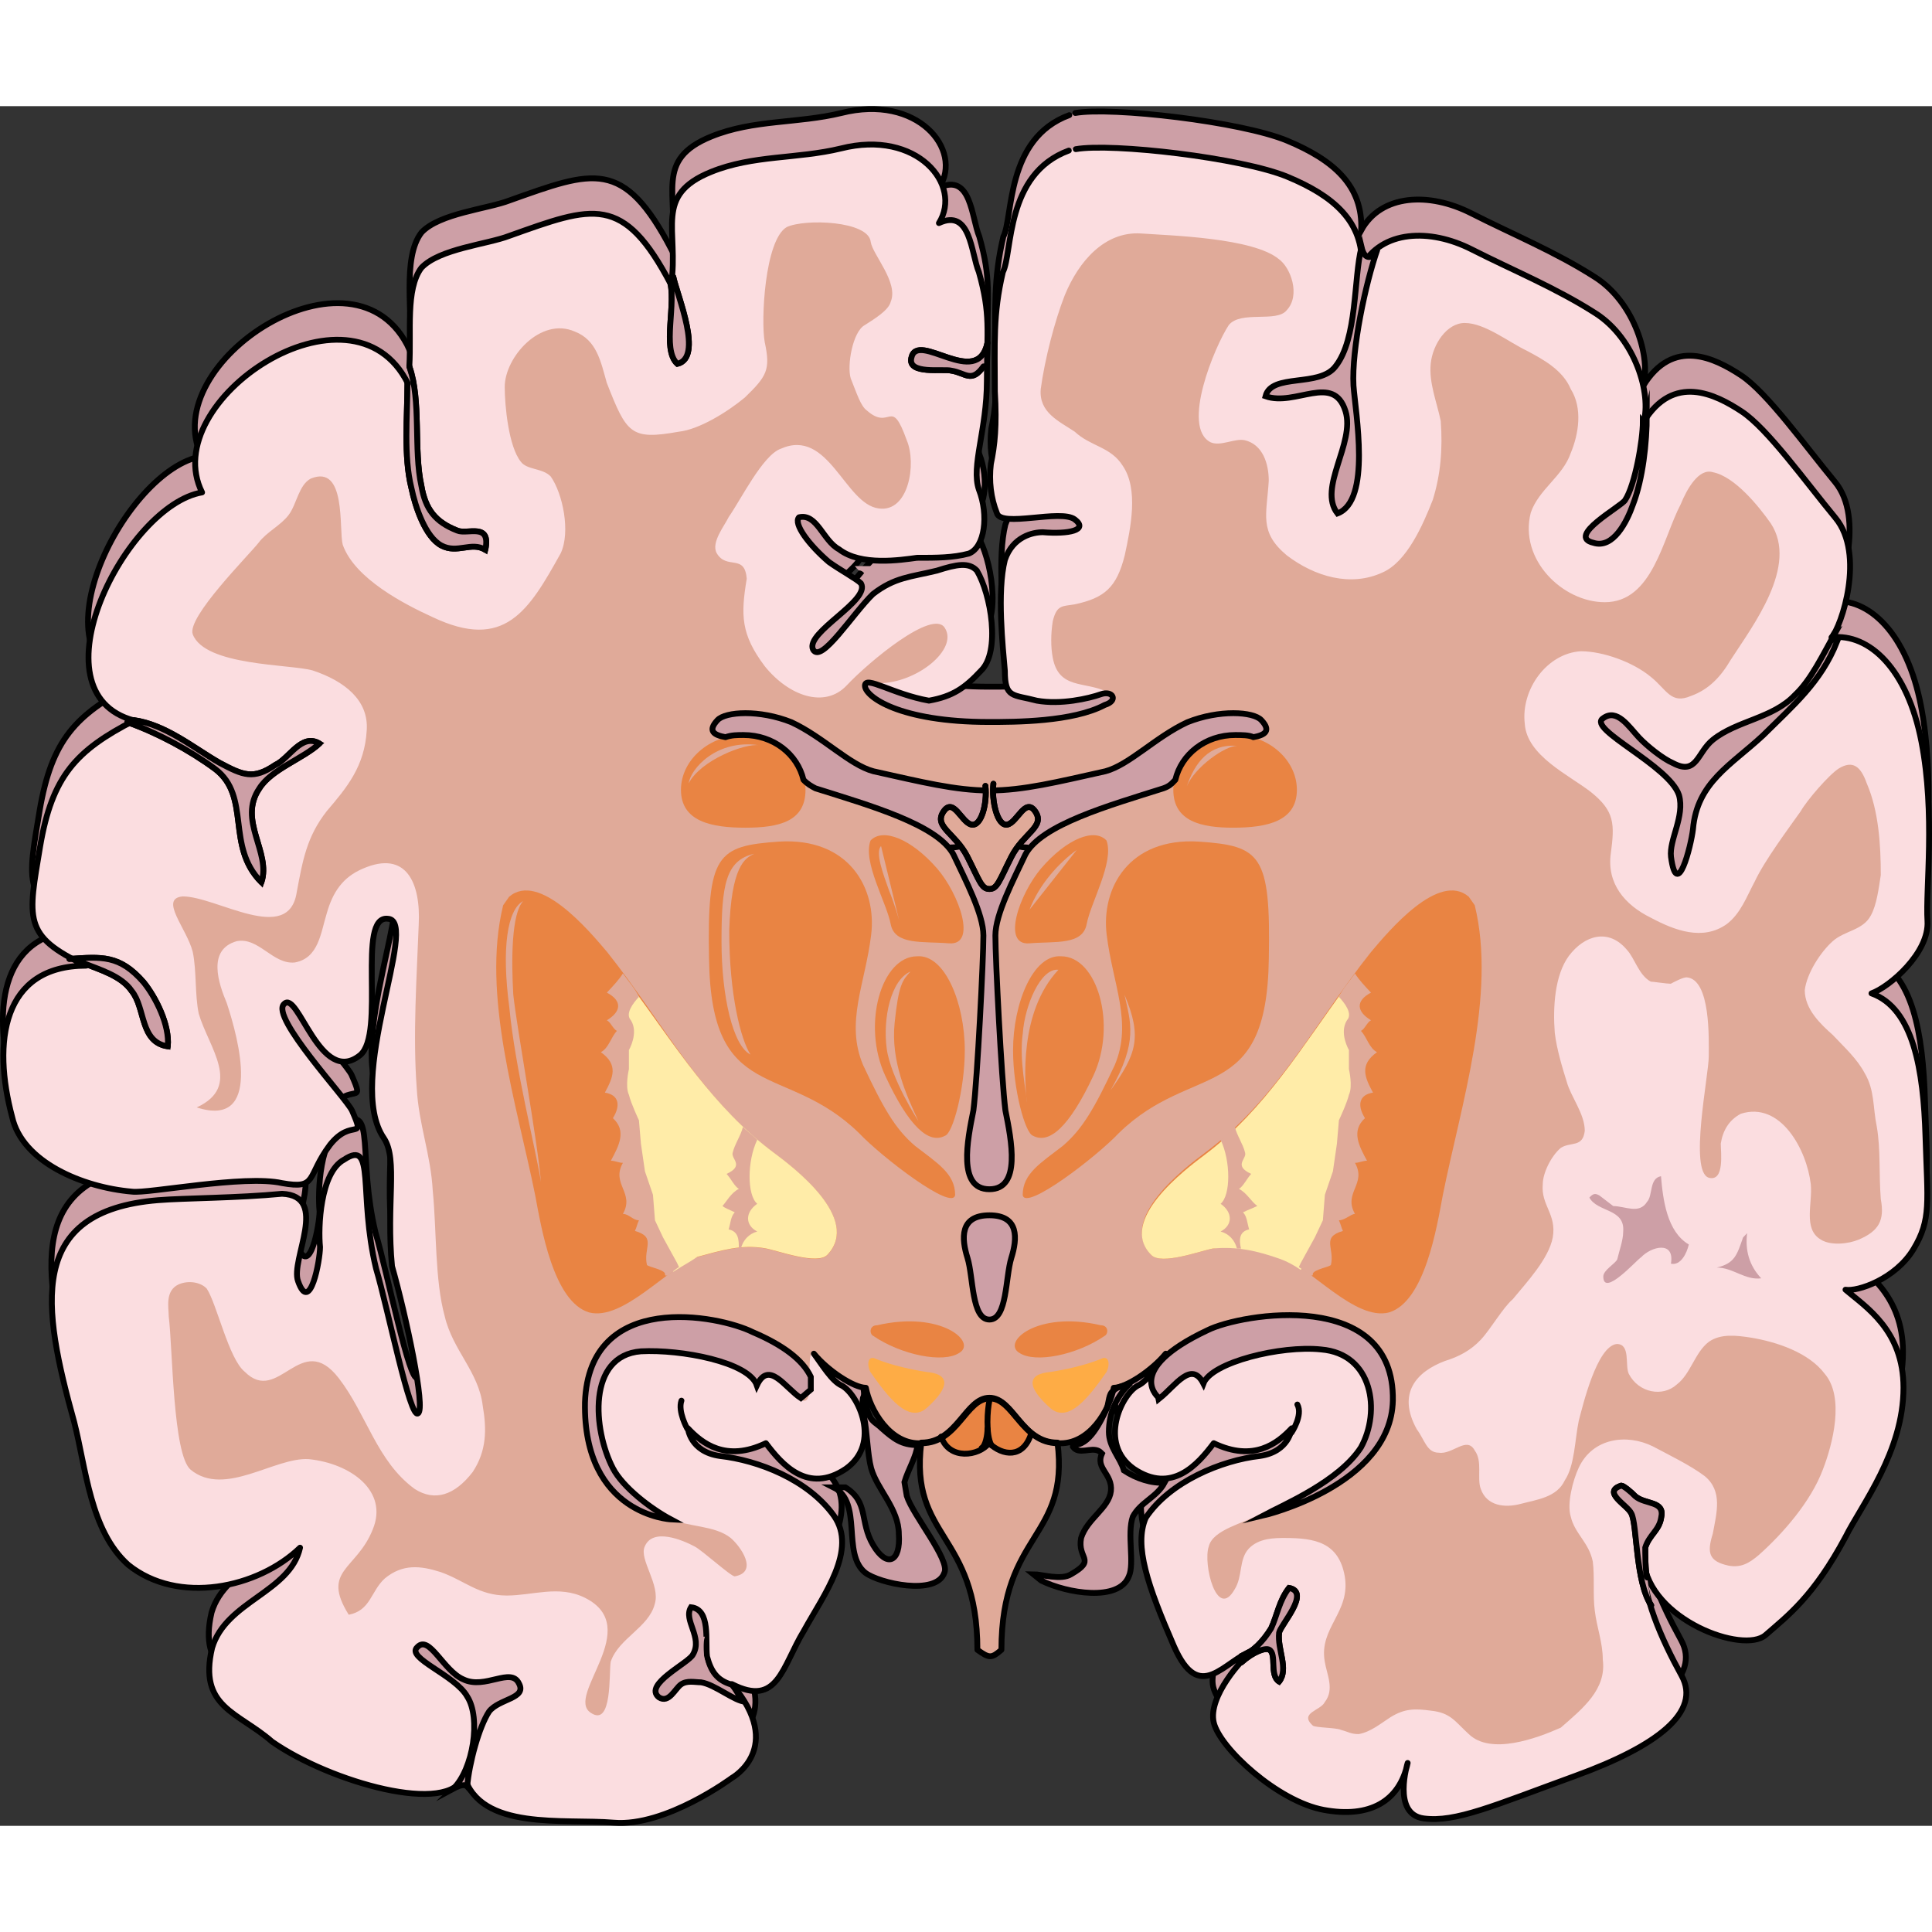 <?xml version="1.0" encoding="utf-8"?>
<!-- Created by: Science Figures, www.sciencefigures.org, Generator: Science Figures Editor -->
<!DOCTYPE svg PUBLIC "-//W3C//DTD SVG 1.1//EN" "http://www.w3.org/Graphics/SVG/1.1/DTD/svg11.dtd">
<svg version="1.1" id="Layer_1" xmlns="http://www.w3.org/2000/svg" xmlns:xlink="http://www.w3.org/1999/xlink" 
	 width="800px" height="800px" viewBox="0 0 331.438 295.017" enable-background="new 0 0 331.438 295.017"
	 xml:space="preserve">
<rect x="0" y="0" width="331.438" height="295.017" fill="#333333" stroke="none"/>
<g>
	<path fill-rule="evenodd" clip-rule="evenodd" fill="#CD9FA6" stroke="#000000" stroke-linecap="round" stroke-miterlimit="10" d="
		M184.47,1.173c6.172-1.098,28.467,1.464,36.355,4.756c7.887,3.293,13.033,7.684,12.691,15.367c3.428-6.22,11.66-6.586,18.863-2.926
		c7.201,3.658,14.404,6.585,21.264,10.977c6.861,4.391,9.604,13.902,8.232,18.659c5.143-8.415,12.346-4.757,16.807-1.829
		c4.459,2.928,10.973,12.073,16.119,18.293c5.145,6.22,1.029,18.659-0.688,20.49c6.518-0.732,13.035,5.487,15.434,17.928
		c2.402,12.439,0.688,25.245,1.029,30.733c0.344,5.488-6.518,11.343-9.604,12.439c7.203,2.563,8.92,13.172,9.262,24.515
		c0.342,11.342,1.029,14.27-2.059,19.391c-3.086,5.123-9.602,7.318-11.662,6.952c3.432,2.927,9.947,6.953,9.947,16.831
		c0,10.977-7.203,20.123-9.947,25.612c-5.486,10.244-9.945,13.536-13.719,16.829c-3.771,3.294-19.893-2.561-20.92-12.805
		c-0.346,5.853,3.086,13.536,6.516,19.756c3.432,6.222-4.117,12.074-18.176,17.197c-14.063,5.122-20.58,8.049-26.068,7.317
		s-2.744-9.513-2.744-9.513c-1.373,6.587-6.516,9.513-14.404,8.049c-7.887-1.462-17.834-10.609-18.863-15
		c-1.029-4.392,4.801-10.977,6.859-12.439c-5.145,1.828-9.262,9.512-13.719-0.732c-4.459-10.246-6.861-17.197-4.801-21.953
		c4.113-6.221,13.031-9.878,19.547-10.611c5.146-0.73,5.488-4.756,5.488-4.756c-2.398,2.563-6.516,5.854-13.375,2.563
		c-2.744,3.657-7.203,8.78-13.721,4.389c-6.172-4.389-2.057-12.805,0.688-14.268c1.715-0.732,3.43-3.66,4.801-5.488
		c-2.402,2.927-6.859,5.854-8.916,5.854c-0.688,3.658-4.117,9.879-9.605,9.514c-6.172,0-7.543-7.684-11.66-7.684l0,0
		c-4.117,0-5.488,7.684-11.661,7.684c-5.488,0.365-8.918-5.855-9.604-9.514c-2.058,0-6.517-2.927-8.916-5.854
		c1.37,1.828,3.086,4.756,4.8,5.488c2.744,1.463,6.86,9.879,0.687,14.268c-6.517,4.392-10.975-0.731-13.719-4.389
		c-6.86,3.292-10.977,0-13.377-2.563c0,0,0.344,4.025,5.488,4.756c6.517,0.733,15.091,4.025,19.549,10.246
		c4.116,5.854-1.714,13.536-5.144,19.758c-3.772,6.22-4.459,13.172-12.347,9.146c9.26,10.978,0,16.099,0,16.099
		s-11.318,8.416-20.236,7.684c-8.575-0.731-22.979,1.464-25.724-8.049c-2.4,6.952-22.979,1.098-32.925-5.854
		c-5.832-5.121-12.69-5.853-10.29-16.099c2.401-8.049,13.376-9.513,15.09-17.195c-7.202,6.951-20.921,9.879-29.495,2.927
		c-6.517-5.854-7.202-16.466-9.26-24.515c-5.488-19.758-8.232-36.222,14.404-38.052c4.458-0.365,13.719-0.365,21.265-1.097
		c8.232,0.365,1.372,11.342,2.744,15.002c2.058,5.853,3.772-3.66,3.772-5.855c-0.343-3.292,0-12.806,4.116-15.002
		c5.487-3.657,2.399,5.855,5.487,18.661c2.059,6.952,5.831,25.977,7.203,24.88c1.371-0.732-2.059-16.831-4.459-25.246
		c-1.029-10.611,1.028-18.295-1.372-21.952c-6.859-9.879,6.173-37.32,0.687-37.686c-5.488-0.731-0.344,19.757-4.803,23.416
		c-6.859,5.487-10.632-11.343-13.032-8.781c-2.401,2.194,10.631,16.099,11.661,18.295c2.399,5.487,0,1.097-3.772,5.853
		c-4.116,5.488-2.059,7.684-8.232,6.587c-6.517-1.464-22.979,1.829-25.723,1.464c-8.575-0.732-18.864-5.123-20.579-12.807
		c-3.43-12.807-1.716-25.978,12.69-25.978c-10.976-5.123-9.946-8.049-7.889-20.49c2.059-12.073,6.173-16.464,16.119-21.585
		c-17.835-4.758-1.372-36.955,11.662-39.149C26.7,43.98,60.998,21.662,70.259,41.787c0.686-5.855-1.372-15.734,2.058-20.125
		c3.086-3.291,11.318-4.024,15.091-5.488c14.404-5.121,19.55-7.316,27.781,8.416c1.372-9.513-3.087-15.367,6.859-19.392
		c7.202-2.927,14.749-2.194,22.293-4.024c13.034-3.293,20.923,6.22,16.807,12.807c5.489-2.561,5.489,5.121,6.86,8.415
		c2.056,7.317,1.373,9.879,1.373,18.659c0,8.416-2.744,14.635-1.373,18.66c1.714,4.391,1.027,9.879-1.717,10.976
		c-2.743,0.733-5.487,0.733-8.916,0.733c-2.744,0.365-9.604,1.462-13.376-1.464c-2.744-1.464-3.773-6.222-6.86-5.489
		c-1.028,1.099,1.715,4.756,5.145,7.684c2.058,1.463,4.802,2.927,5.488,3.659c1.716,2.927-9.603,8.415-8.23,11.343
		c1.37,2.561,6.858-6.221,10.288-9.514c3.772-2.928,6.517-2.928,10.975-4.025c3.431-1.097,5.487-1.463,6.859,0
		c2.401,4.025,4.116,13.904,0.688,17.197c-2.746,2.928-4.803,4.391-8.917,5.122c-6.175-1.097-10.977-4.392-10.977-2.561
		c0,1.829,5.83,6.22,21.265,6.22c4.459,0,14.404,0,19.893-2.928c2.4-0.731,1.373-2.561-0.688-1.828
		c-2.057,0.731-6.859,1.828-10.973,1.097l0,0c-4.115-1.097-5.488-0.365-5.488-5.122c-0.346-4.025-1.371-13.537,0-19.025
		c1.373-4.025,4.801-4.756,6.516-4.756c4.457,0.365,7.889-0.367,5.488-2.196c-2.402-1.829-12.691,1.463-13.375-1.099
		c-1.031-2.561-1.373-5.487-1.031-8.415c0.686-3.292,1.031-6.585,0.686-12.439c0-8.415-0.342-13.171,1.371-20.488
		c1.719-3.294,0.346-16.831,11.318-20.855"/>
	<path fill-rule="evenodd" clip-rule="evenodd" fill="#FBDDE0" d="M184.47,7.173c6.172-1.098,28.467,1.464,36.355,4.756
		c7.887,3.293,13.033,7.684,12.691,15.367c3.428-6.22,11.66-6.586,18.863-2.926c7.201,3.658,14.404,6.585,21.264,10.977
		c6.861,4.391,9.604,13.902,8.232,18.659c5.143-8.415,12.346-4.757,16.807-1.829c4.459,2.928,10.973,12.073,16.119,18.293
		c5.145,6.22,1.029,18.659-0.688,20.49c6.518-0.732,13.035,5.487,15.434,17.928c2.402,12.439,0.688,25.245,1.029,30.733
		c0.344,5.488-6.518,11.343-9.604,12.439c7.203,2.563,8.92,13.172,9.262,24.515c0.342,11.342,1.029,14.27-2.059,19.391
		c-3.086,5.123-9.602,7.318-11.662,6.952c3.432,2.927,9.947,6.953,9.947,16.831c0,10.977-7.203,20.123-9.947,25.612
		c-5.486,10.244-9.945,13.536-13.719,16.829c-3.771,3.294-19.893-2.561-20.92-12.805c-0.346,5.853,3.086,13.536,6.516,19.756
		c3.432,6.222-4.117,12.074-18.176,17.197c-14.063,5.122-20.58,8.049-26.068,7.317s-2.744-9.513-2.744-9.513
		c-1.373,6.587-6.516,9.513-14.404,8.049c-7.887-1.462-17.834-10.609-18.863-15c-1.029-4.392,4.801-10.977,6.859-12.439
		c-5.145,1.828-9.262,9.512-13.719-0.732c-4.459-10.246-6.861-17.197-4.801-21.953c4.113-6.221,13.031-9.878,19.547-10.611
		c5.146-0.73,5.488-4.756,5.488-4.756c-2.398,2.563-6.516,5.854-13.375,2.563c-2.744,3.657-7.203,8.78-13.721,4.389
		c-6.172-4.389-2.057-12.805,0.688-14.268c1.715-0.732,3.43-3.66,4.801-5.488c-2.402,2.927-6.859,5.854-8.916,5.854
		c-0.688,3.658-4.117,9.879-9.605,9.514c-6.172,0-7.543-7.684-11.66-7.684l0,0c-4.117,0-5.488,7.684-11.661,7.684
		c-5.488,0.365-8.918-5.855-9.604-9.514c-2.058,0-6.517-2.927-8.916-5.854c1.37,1.828,3.086,4.756,4.8,5.488
		c2.744,1.463,6.86,9.879,0.687,14.268c-6.517,4.392-10.975-0.731-13.719-4.389c-6.86,3.292-10.977,0-13.377-2.563
		c0,0,0.344,4.025,5.488,4.756c6.517,0.733,15.091,4.025,19.549,10.246c4.116,5.854-1.714,13.536-5.144,19.758
		c-3.772,6.22-4.459,13.172-12.347,9.146c9.26,10.978,0,16.099,0,16.099s-11.318,8.416-20.236,7.684
		c-8.575-0.731-22.979,1.464-25.724-8.049c-2.4,6.952-22.979,1.098-32.925-5.854c-5.832-5.121-12.69-5.853-10.29-16.099
		c2.401-8.049,13.376-9.513,15.09-17.195c-7.202,6.951-20.921,9.879-29.495,2.927c-6.517-5.854-7.202-16.466-9.26-24.515
		c-5.488-19.758-8.232-36.222,14.404-38.052c4.458-0.365,13.719-0.365,21.265-1.097c8.232,0.365,1.372,11.342,2.744,15.002
		c2.058,5.853,3.772-3.66,3.772-5.855c-0.343-3.292,0-12.806,4.116-15.002c5.487-3.657,2.399,5.855,5.487,18.661
		c2.059,6.952,5.831,25.977,7.203,24.88c1.371-0.732-2.059-16.831-4.459-25.246c-1.029-10.611,1.028-18.295-1.372-21.952
		c-6.859-9.879,6.173-37.32,0.687-37.686c-5.488-0.731-0.344,19.757-4.803,23.416c-6.859,5.487-10.632-11.343-13.032-8.781
		c-2.401,2.194,10.631,16.099,11.661,18.295c2.399,5.487,0,1.097-3.772,5.853c-4.116,5.488-2.059,7.684-8.232,6.587
		c-6.517-1.464-22.979,1.829-25.723,1.464c-8.575-0.732-18.864-5.123-20.579-12.807c-3.43-12.807-1.716-25.978,12.69-25.978
		c-10.976-5.123-9.946-8.049-7.889-20.49c2.059-12.073,6.173-16.464,16.119-21.585c-17.835-4.758-1.372-36.955,11.662-39.149
		C26.7,49.98,60.998,27.662,70.259,47.787c0.686-5.855-1.372-15.734,2.058-20.125c3.086-3.291,11.318-4.024,15.091-5.488
		c14.404-5.121,19.55-7.316,27.781,8.416c1.372-9.513-3.087-15.367,6.859-19.392c7.202-2.927,14.749-2.194,22.293-4.024
		c13.034-3.293,20.923,6.22,16.807,12.807c5.489-2.561,5.489,5.121,6.86,8.415c2.056,7.317,1.373,9.879,1.373,18.659
		c0,8.416-2.744,14.635-1.373,18.66c1.714,4.391,1.027,9.879-1.717,10.976c-2.743,0.733-5.487,0.733-8.916,0.733
		c-2.744,0.365-9.604,1.462-13.376-1.464c-2.744-1.464-3.773-6.222-6.86-5.489c-1.028,1.099,1.715,4.756,5.145,7.684
		c2.058,1.463,4.802,2.927,5.488,3.659c1.716,2.927-9.603,8.415-8.23,11.343c1.37,2.561,6.858-6.221,10.288-9.514
		c3.772-2.928,6.517-2.928,10.975-4.025c3.431-1.097,5.487-1.463,6.859,0c2.401,4.025,4.116,13.904,0.688,17.197
		c-2.746,2.928-4.803,4.391-8.917,5.122c-6.175-1.097-10.977-4.392-10.977-2.561c0,1.829,5.83,6.22,21.265,6.22
		c4.459,0,14.404,0,19.893-2.928c2.4-0.731,1.373-2.561-0.688-1.828c-2.057,0.731-6.859,1.828-10.973,1.097l0,0
		c-4.115-1.097-5.488-0.365-5.488-5.122c-0.346-4.025-1.371-13.537,0-19.025c1.373-4.025,4.801-4.756,6.516-4.756
		c4.457,0.365,7.889-0.367,5.488-2.196c-2.402-1.829-12.691,1.463-13.375-1.099c-1.031-2.561-1.373-5.487-1.031-8.415
		c0.686-3.292,1.031-6.585,0.686-12.439c0-8.415-0.342-13.171,1.371-20.488c1.719-3.294,0.346-16.831,11.318-20.855"/>
	<path fill-rule="evenodd" clip-rule="evenodd" fill="#E0AA99" d="M312.359,194.441c1.715,1.098,4.805,0.732,6.518,0
		c3.432-1.462,4.463-3.291,3.777-6.947c-0.346-4.389,0-8.412-0.688-12.434c-0.688-3.291-0.342-6.217-2.059-9.142
		c-1.373-2.561-3.432-4.388-5.492-6.582c-2.057-1.829-4.803-4.389-4.803-7.68c0.346-2.925,2.746-6.582,4.803-8.409
		c2.061-1.83,5.148-1.83,6.521-4.389c1.029-1.829,1.371-4.755,1.717-6.949c0-5.119-0.346-10.969-2.404-15.723
		c-1.027-2.926-2.402-4.023-4.803-2.561c-1.715,1.097-5.488,5.485-6.518,7.314c-2.061,2.926-6.18,8.409-7.893,12.066
		c-1.373,2.561-2.402,5.484-4.805,7.313c-4.117,2.927-8.922,1.097-13.037-1.097c-4.461-2.194-7.551-5.851-6.863-10.97
		c0.686-5.12,0.686-7.313-3.432-10.605c-3.773-2.926-10.98-6.217-11.322-11.702c-0.686-5.85,3.773-12.066,9.605-12.432
		c3.777,0,8.922,1.828,12.012,4.389c2.744,2.193,3.432,4.752,6.863,3.291c3.086-1.098,5.145-3.291,6.859-6.217
		c3.775-5.852,11.666-16.092,6.863-23.404c-2.057-2.924-6.176-8.045-9.949-8.776c-2.402-0.73-4.461,2.926-5.492,5.485
		c-3.088,5.851-4.803,16.821-13.037,16.821c-7.205,0-14.756-7.314-12.695-15.357c1.371-4.023,5.49-6.218,6.861-10.24
		c1.373-3.291,2.061-7.68,0-10.971c-1.371-3.291-4.803-5.119-7.549-6.581c-3.086-1.463-7.205-4.754-10.637-4.754
		c-3.086,0-5.488,3.656-5.834,6.948c-0.342,3.29,1.031,6.581,1.719,9.872c0.342,4.755,0,9.143-1.373,13.531
		c-1.717,4.389-4.461,10.604-8.58,12.432c-5.488,2.561-11.666,0.731-16.469-2.925c-4.803-4.021-3.432-6.947-3.086-12.798
		c0-2.926-1.029-6.217-4.119-6.949c-1.715-0.365-4.119,1.098-5.834,0.367c-5.145-2.562,0.688-16.457,3.09-20.113
		c2.057-2.559,8.234-0.365,9.949-2.559c2.402-2.561,0.688-7.314-1.373-8.777c-4.461-3.657-18.527-4.022-23.674-4.388
		c-6.178-0.366-10.637,4.753-13.037,10.604c-1.717,4.388-3.432,10.97-4.119,16.089c-0.342,4.022,3.088,5.485,5.832,7.314
		c2.744,2.56,6.176,2.56,8.236,5.851c2.742,4.022,1.371,10.604,0.342,15.358c-1.373,5.485-3.432,7.313-8.578,8.41
		c-2.059,0.366-3.088,0-3.773,2.926c-0.344,2.194-0.344,4.389,0,6.218c1.029,5.484,5.488,4.021,9.266,5.849
		c-0.346,0.366-0.346,0.366-0.346,0.366c1.717-0.366,2.059,1.098,0,1.828c-4.803,2.926-13.381,2.926-18.525,2.926l0,0l0,0
		c-0.346,0-1.031,0-1.375,0c-15.44,0-21.273-4.387-21.273-6.216c0-1.097,1.372-0.731,3.432,0.365C150.75,99,150.75,99,150.75,99
		c6.519,0,13.724-5.852,11.322-9.509c-2.059-3.291-13.038,5.852-16.812,9.874c-3.775,4.021-9.952,1.829-14.069-3.291
		c-4.117-5.485-4.117-8.776-3.088-14.994c-0.342-4.388-3.432-1.462-5.146-4.388c-1.029-1.828,1.373-4.752,2.059-6.216
		c2.059-2.925,5.833-10.604,8.921-11.701c8.234-3.658,10.98,9.507,16.813,10.239c5.146,0.731,6.519-7.68,4.803-11.703
		c-2.745-7.68-2.745-1.462-6.862-5.119c-1.028-0.731-1.716-2.926-2.744-5.484c-0.686-2.194,0.343-8.045,2.401-9.143
		c1.716-1.097,4.118-2.559,4.46-4.022c1.373-3.291-3.088-8.045-3.432-10.239c-0.342-3.656-11.322-4.022-14.41-2.559
		c-3.774,2.193-4.461,16.089-3.774,19.746c1.029,4.753,0.344,5.85-3.43,9.508c-3.09,2.559-7.893,5.485-11.324,5.851
		c-8.234,1.462-8.921,0.365-12.353-8.411c-1.029-3.655-1.715-7.313-5.489-8.775c-5.833-2.56-12.01,4.388-12.01,9.507
		c0,3.291,0.687,10.239,2.746,12.8c1.028,1.462,3.773,1.097,5.146,2.559c2.06,2.926,3.431,9.509,1.716,13.164
		c-5.489,9.873-9.607,16.822-21.959,10.971c-4.804-2.194-13.382-6.583-15.441-12.434c-0.686-2.559,0.687-13.895-5.489-11.336
		c-2.06,1.098-2.401,4.389-3.775,6.218c-1.372,1.829-3.773,2.926-5.146,4.753c-1.716,2.194-12.354,12.799-11.323,15.725
		c2.06,5.485,16.813,5.12,20.587,6.217c5.49,1.828,9.607,5.119,9.264,10.238c-0.342,6.217-3.431,9.873-6.861,13.896
		c-3.431,4.388-4.117,8.409-5.146,13.895c-1.374,9.143-13.726,0.732-19.559,0.732c-4.117,0.365,0.686,5.484,1.716,9.507
		c0.686,3.291,0.344,7.313,1.029,10.605c1.716,5.851,7.549,12.433-0.344,16.089c11.324,3.656,7.206-11.701,5.147-17.918
		c-1.372-3.291-3.432-9.142,1.716-10.604c3.774-0.732,6.177,4.021,9.95,3.656c4.117-0.732,4.461-5.121,5.49-8.412
		c1.028-3.656,2.744-6.215,6.176-7.679c7.549-3.292,9.95,2.561,9.607,9.508c-0.343,9.142-1.029,19.016-0.343,28.157
		c0.343,6.217,2.401,11.336,2.745,17.553c0.686,6.948,0.342,15.357,2.058,21.575c1.374,5.851,5.833,9.507,6.52,15.357
		c0.688,4.022,0.688,7.68-1.715,11.336c-3.089,4.022-6.521,5.12-9.951,2.926c-6.52-4.753-8.235-12.798-13.038-19.015
		c-6.52-8.41-10.294,4.753-16.127-1.098c-2.744-2.194-4.804-11.701-6.52-14.261c-1.028-1.097-3.088-1.464-4.804-0.731
		c-2.401,1.097-1.715,4.023-1.715,5.485c0.686,5.485,0.686,23.769,3.774,26.328c5.833,4.753,14.41-2.194,20.243-1.827
		c7.206,0.73,13.726,5.483,10.98,12.066c-2.745,6.947-8.921,6.947-4.117,14.627c3.774-0.73,3.774-4.022,6.177-6.217
		c3.087-2.561,6.175-2.193,9.606-1.097c4.117,1.462,6.519,4.021,11.323,4.021c4.46,0,8.921-1.827,13.381,0.367
		c10.294,5.118-3.43,16.819,1.029,19.745c3.775,2.56,3.089-6.947,3.432-8.776c1.372-4.021,6.519-5.851,7.549-9.872
		c1.029-3.291-2.745-7.68-1.716-9.873c1.372-3.291,6.519-1.098,8.578,0c1.372,0.73,6.176,5.118,6.861,5.118
		c4.119-0.73,1.03-5.118-0.686-6.582c-2.744-2.194-7.205-1.827-10.293-3.29c-3.432-1.829-8.234-5.485-9.95-8.776
		c-3.432-6.583-4.461-19.381,4.803-20.112c6.863-0.365,18.529,1.828,19.901,5.851c2.058-4.389,4.804,0.365,7.549,2.56
		c2.745,1.828,0.686-7.679,2.06-8.045c2.401,2.926,6.861,5.851,8.92,5.851c0.687,3.657,4.118,9.873,9.607,9.508
		c6.177,0,7.549-7.679,11.666-7.679l0,0c4.119,0,5.49,7.679,11.666,7.679c5.49,0.365,8.922-5.851,9.609-9.508
		c2.057,0,6.518-2.925,8.92-5.851c-0.344,0.731-1.031,1.463-1.373,2.193c2.059-0.73,17.156-4.753,17.5-4.753
		c0.342,0,17.84,1.829,18.186,2.194c0,0.365,2.402,6.947,2.402,6.947c-0.346,7.314-0.346,7.314-0.346,7.314
		c-4.803,5.851-4.803,5.851-4.803,5.851s-7.891,4.753-8.234,5.118c-0.344,0-7.205,2.927-7.205,2.927
		c-2.402,1.462-7.893,2.56-8.578,5.485c-1.029,2.924,1.373,12.798,4.461,7.313c1.373-2.194,0.686-5.119,2.402-6.947
		c1.715-1.829,4.459-1.829,6.176-1.829c5.145,0,9.264,0.731,10.293,6.582c1.029,6.218-4.461,8.776-3.432,14.627
		c0.344,2.194,1.715,4.754,0,6.948c-0.688,1.463-4.461,1.828-2.059,4.022c0.342,0.365,4.119,0.365,4.803,0.731
		c1.373,0.366,1.717,0.731,3.09,0.731c2.059-0.365,3.773-1.828,5.488-2.925c2.404-1.464,4.119-1.464,6.861-1.098
		c3.432,0.365,4.119,1.828,6.521,4.022c3.773,3.657,11.666,0.731,15.781-1.098c3.777-3.291,7.893-6.582,7.209-11.701
		c0-2.926-1.031-5.485-1.375-8.409c-0.342-2.562,0-5.853-0.342-8.412c-0.686-3.291-3.088-4.753-3.775-7.679
		c-0.688-2.194,0.344-6.216,1.373-8.41c2.402-5.12,8.234-5.851,12.695-3.656c2.744,1.462,6.521,3.291,8.922,5.118
		c3.086,2.56,2.057,6.218,1.373,9.874c-1.031,3.291-0.688,4.753,2.744,5.485c2.059,0.365,3.43-0.367,5.148-1.829
		c4.115-3.656,8.918-9.142,10.979-14.627c1.713-4.389,3.773-12.433,0.342-16.456c-2.744-3.656-8.234-5.484-12.695-6.216
		c-2.402-0.365-5.146-0.731-7.205,0.731c-2.402,1.828-3.086,5.484-5.488,7.313c-2.404,2.194-6.521,1.462-8.238-1.829
		c-0.684-1.463,0.346-5.119-2.057-5.119c-3.432,0.365-5.832,10.604-6.52,13.165c-0.686,3.291-0.686,7.68-2.402,10.239
		c-1.371,2.924-4.803,3.291-7.547,4.021c-2.746,0.731-5.834,0.366-6.863-2.56c-0.688-1.829,0.344-4.753-1.029-6.582
		c-1.371-2.56-3.773,0.731-6.176,0.366c-2.059,0-2.404-2.194-3.775-4.023c-3.432-6.217,0-9.873,4.803-11.701
		c2.402-0.731,4.461-1.828,6.178-3.657c1.715-1.827,3.773-5.483,5.488-6.947c2.402-2.925,6.178-6.948,6.863-10.604
		c0.688-4.023-2.057-5.485-1.715-9.142c0-1.829,1.373-4.755,3.086-6.218c1.717-1.097,3.777,0,4.119-2.924
		c0-2.926-2.402-5.852-3.09-8.411c-0.684-2.194-1.713-5.485-2.057-8.41c-0.344-4.389,0-9.874,2.402-13.165
		c2.744-3.656,6.863-4.754,9.949-1.097c1.373,1.462,2.059,4.388,4.119,5.485c0.342,0,2.744,0.365,3.432,0.365
		c0.684-0.365,2.057-1.098,2.744-1.098c4.117,0.367,3.773,10.605,3.773,13.53c0,3.291-3.432,19.747,0,20.845
		c2.746,0.73,2.059-4.389,2.059-5.852c0.342-2.193,1.373-4.022,3.432-5.119c6.863-2.194,11.324,6.215,12.008,12.067
		C310.988,188.224,309.271,192.612,312.359,194.441L312.359,194.441z"/>
	<path fill-rule="evenodd" clip-rule="evenodd" fill="#CD9FA6" d="M169.652,117.314c5.83,0,11.662-1.464,19.893-3.293
		c4.113-1.097,8.572-5.854,14.061-8.414c5.488-2.193,11.318-1.828,12.689-0.365c1.715,1.829,0.688,2.561-1.371,2.926
		c-0.686-0.365-2.057-0.365-3.086-0.365c-5.146,0-9.26,3.293-10.289,7.683c-0.688,0.731-1.029,1.097-2.059,1.462
		c-9.26,2.928-20.92,6.221-23.664,11.342c-2.057,4.39-5.146,10.242-5.146,13.9c0,4.024,1.029,24.51,1.717,29.997
		c1.027,5.121,2.744,13.535-2.744,13.535l0,0c-5.488,0-3.773-8.414-2.744-13.535c0.685-5.487,1.714-25.973,1.714-29.997
		c0-3.658-3.086-9.511-5.143-13.9c-2.744-5.121-14.405-8.414-23.665-11.342c-0.687-0.365-1.372-0.73-2.059-1.462
		c-1.029-4.39-5.145-7.683-10.288-7.683c-1.03,0-2.059,0-3.088,0.365c-2.059-0.365-3.087-1.097-1.372-2.926
		c1.372-1.463,7.202-1.828,12.69,0.365c5.488,2.561,9.946,7.317,14.061,8.414C157.991,115.85,163.821,117.314,169.652,117.314"/>
	<path fill-rule="evenodd" clip-rule="evenodd" fill="#CD9FA6" d="M169.652,208.079c3.082,0,2.738-7.301,3.766-10.585
		c1.025-3.286,1.367-7.301-3.766-7.301l0,0c-5.133,0-4.792,4.015-3.765,7.301C166.914,200.778,166.571,208.079,169.652,208.079
		L169.652,208.079z"/>
	<path fill-rule="evenodd" clip-rule="evenodd" fill="#E98443" d="M150.489,209.138c-1.373,0-1.373,1.458-0.686,1.822
		c4.809,3.279,12.021,4.736,14.77,2.915C167.663,212.053,161.481,206.588,150.489,209.138L150.489,209.138z"/>
	<path fill-rule="evenodd" clip-rule="evenodd" fill="#E98443" d="M188.826,209.138c1.361,0,1.361,1.458,0.682,1.822
		c-4.766,3.279-11.914,4.736-14.639,2.915C171.806,212.053,177.933,206.588,188.826,209.138L188.826,209.138z"/>
	<path fill-rule="evenodd" clip-rule="evenodd" fill="#FEAC45" d="M150.335,214.942c-1.372-0.736-1.716,0.734-1.03,2.204
		c3.088,4.409,6.52,8.818,9.605,6.246c4.117-3.674,4.117-5.879,0-6.246C156.51,216.779,153.078,216.044,150.335,214.942
		L150.335,214.942z"/>
	<path fill-rule="evenodd" clip-rule="evenodd" fill="#FEAC45" d="M188.804,214.942c1.371-0.736,1.715,0.734,1.029,2.204
		c-3.09,4.409-6.518,8.818-9.607,6.246c-4.115-3.674-4.115-5.879,0-6.246C182.628,216.779,186.06,216.044,188.804,214.942
		L188.804,214.942z"/>
	<path fill-rule="evenodd" clip-rule="evenodd" fill="#E98443" d="M116.821,117.279c0-5.06,4.825-9.395,10.683-9.395
		s10.682,4.335,10.682,9.395c0,5.42-4.479,6.504-10.337,6.504C121.99,123.783,116.821,122.699,116.821,117.279L116.821,117.279z"/>
	<path fill-rule="evenodd" clip-rule="evenodd" fill="#E98443" d="M133.65,126.168c12.013-0.73,16.819,8.032,15.789,16.065
		c-1.029,8.396-4.462,14.968-1.373,22.27c3.433,7.303,5.492,10.953,8.925,13.874c3.774,2.922,6.864,4.747,6.864,8.397
		c-0.344,2.921-12.7-6.571-16.476-10.588c-12.699-12.414-25.4-4.746-25.743-29.938C121.293,128.36,123.009,126.899,133.65,126.168
		L133.65,126.168z"/>
	<path fill-rule="evenodd" clip-rule="evenodd" fill="#E98443" d="M165.512,161.974c0-8.065-3.407-16.496-8.179-16.13
		c-6.135,0-9.542,11.73-5.452,20.528c4.089,8.797,7.497,11.729,10.224,10.264C163.467,176.269,165.512,168.573,165.512,161.974
		L165.512,161.974z"/>
	<path fill-rule="evenodd" clip-rule="evenodd" fill="#E98443" d="M149.34,125.986c-1.383,3.675,2.766,10.654,3.457,14.328
		c0.691,3.673,5.532,2.938,10.027,3.307c4.842,0.366,1.729-8.449-2.074-12.857C156.255,125.62,151.414,123.783,149.34,125.986
		L149.34,125.986z"/>
	<path fill-rule="evenodd" clip-rule="evenodd" fill="#E98443" d="M222.482,117.279c0-5.06-4.787-9.395-10.6-9.395
		c-5.811,0-10.598,4.335-10.598,9.395c0,5.42,4.787,6.504,10.256,6.504C217.351,123.783,222.482,122.699,222.482,117.279
		L222.482,117.279z"/>
	<path fill-rule="evenodd" clip-rule="evenodd" fill="#E98443" d="M205.654,126.168c-12.014-0.73-16.82,8.032-15.791,16.065
		c1.029,8.396,4.465,14.968,1.375,22.27c-3.434,7.303-5.494,10.953-8.924,13.874c-3.777,2.922-6.867,4.747-6.867,8.397
		c0.346,2.921,12.701-6.571,16.477-10.588c12.701-12.414,25.402-4.746,25.744-29.938
		C218.009,128.36,216.294,126.899,205.654,126.168L205.654,126.168z"/>
	<path fill-rule="evenodd" clip-rule="evenodd" fill="#E98443" d="M173.792,161.974c0-8.065,3.439-16.496,8.254-16.13
		c6.191,0,9.631,11.73,5.504,20.528c-4.127,8.797-7.566,11.729-10.318,10.264C175.855,176.269,173.792,168.573,173.792,161.974
		L173.792,161.974z"/>
	<path fill-rule="evenodd" clip-rule="evenodd" fill="#E98443" d="M189.824,125.986c1.357,3.675-2.721,10.654-3.402,14.328
		c-0.68,3.673-5.438,2.938-9.857,3.307c-4.758,0.366-1.699-8.449,2.041-12.857C183.023,125.62,187.783,123.783,189.824,125.986
		L189.824,125.986z"/>
	<path fill-rule="evenodd" clip-rule="evenodd" fill="#E98443" d="M86.318,137.087c-3.778,15.362,2.404,34.381,5.494,49.743
		c1.031,5.486,3.091,18.287,9.272,20.116c5.839,1.464,13.395-7.681,18.545-9.51c4.122-1.097,7.556-2.194,11.677-1.464
		c2.062,0.367,8.93,2.928,10.646,1.099c5.838-6.219-5.839-14.996-9.272-17.557c-12.363-9.144-18.889-22.311-28.505-34.381
		c-3.091-3.658-11.676-13.898-16.828-9.51L86.318,137.087L86.318,137.087L86.318,137.087z"/>
	<path fill-rule="evenodd" clip-rule="evenodd" fill="#E0AA99" d="M176.775,227.786c-1.371,4.1-4.793,3.727-7.189,1.49l0,0
		c-1.712,2.236-6.845,2.981-8.214-1.117"/>
	<path fill-rule="evenodd" clip-rule="evenodd" fill="#E0AA99" d="M169.652,221.493L169.652,221.493
		c-4.125,0-5.499,7.697-11.684,7.697c-2.062,16.493,9.623,15.394,9.623,35.552c2.061,1.467,2.405,1.467,4.124,0
		c0-20.158,11.682-19.059,9.621-35.552C175.152,229.19,173.777,221.493,169.652,221.493L169.652,221.493z"/>
	<path fill-rule="evenodd" clip-rule="evenodd" fill="#FFECA8" d="M132.675,179.477c-10.306-7.683-16.833-18.292-24.392-28.534
		c-1.029,3.659-1.029,9.146-1.373,11.706c-0.688,6.585-0.688,11.707,0.688,17.927c1.717,8.047,3.092,13.168,7.9,19.389
		c1.719-1.099,3.092-1.829,4.123-2.561c4.122-1.099,7.558-2.195,11.681-1.464c2.061,0.365,8.932,2.926,10.649,1.097
		C147.791,190.818,136.11,182.038,132.675,179.477L132.675,179.477z"/>
	<path fill-rule="evenodd" clip-rule="evenodd" fill="#E98443" d="M252.994,137.087c3.77,15.362-2.396,34.381-5.479,49.743
		c-1.027,5.486-3.084,18.287-9.25,20.116c-5.824,1.464-13.361-7.681-18.498-9.51c-4.111-1.097-7.537-2.194-11.646-1.464
		c-2.055,0.367-8.906,2.928-10.619,1.099c-5.824-6.219,5.822-14.996,9.248-17.557c12.332-9.144,18.842-22.311,28.434-34.381
		c3.082-3.658,11.646-13.898,16.783-9.51L252.994,137.087L252.994,137.087L252.994,137.087z"/>
	<path fill-rule="evenodd" clip-rule="evenodd" fill="#FFECA8" d="M227.57,192.677c2.049-4.027,3.076-6.956,3.762-11.349
		c0.338-3.661-0.344-9.152,1.709-12.081c0.338-3.662,0.338-3.662,0.338-3.662c-1.023-4.025,1.027-9.15-1.365-13.178
		c-0.344-0.732-0.682-1.099-1.025-1.465c-7.52,10.251-14.016,21.233-24.27,28.921c-3.418,2.562-15.041,11.35-9.23,17.207
		c1.709,1.83,8.545-0.733,10.598-1.099c4.102-0.367,7.52,0.365,11.623,1.83c1.023,0.365,2.393,1.099,3.418,1.83
		C224.835,197.802,226.201,195.239,227.57,192.677L227.57,192.677z"/>
	<path fill-rule="evenodd" clip-rule="evenodd" fill="#E98443" d="M176.775,227.803c0-0.371,0-0.371,0-0.371
		c-2.74-2.228-4.451-5.939-7.189-5.939l0,0c-3.082,0-4.791,4.454-8.214,6.683l0,0c1.369,4.082,6.502,3.341,8.214,1.113l0,0
		C171.982,231.516,175.404,231.886,176.775,227.803L176.775,227.803z"/>
	<path fill-rule="evenodd" clip-rule="evenodd" fill="#CD9FA6" d="M125.766,231.388c1.03,0,4.472-1.117,5.502-0.745
		c0.344,0,0.689,1.49,1.033,1.863c0.688,0.745,1.72,1.118,2.406,2.236"/>
	<path fill-rule="evenodd" clip-rule="evenodd" fill="#CD9FA6" d="M205.423,234.08c1.35-1.117,3.373-2.607,3.713-4.472
		c1.01,1.49,3.709,2.235,5.396,2.235c-2.361,0.374-4.387,1.119-6.748,1.864"/>
	<g>
		
			<path fill-rule="evenodd" clip-rule="evenodd" fill="#CD9FA6" stroke="#000000" stroke-linecap="round" stroke-miterlimit="10" d="
			M155.157,236.043c0.621-2.141,2.026-4.315,2.24-6.351c-2.744,0-4.117-1.092-6.175-2.91c-0.687-0.728-1.716-1.092-2.059-2.182
			c-0.686-1.092-0.342-2.546-1.029-3.273c-0.301,0.639-0.074,1.836-0.014,2.857c-0.013-0.014-0.026-0.029-0.038-0.043
			c0.016,0.062,0.028,0.136,0.043,0.198c0.004,0.088,0.009,0.177,0.009,0.261l0.089,0.188c0.537,2.604,0.592,6.504,1.219,8.866
			c1.019,3.658,4.756,6.952,4.756,11.342c0.34,4.758-2.039,5.854-4.417,1.83c-2.377-4.025-0.679-7.318-4.755-9.879h-2.037
			c5.094,2.561,1.358,11.343,5.434,14.635c2.378,1.831,12.229,4.025,13.587,0c1.019-2.195-5.435-9.879-6.453-13.171
			C155.395,237.459,155.272,236.696,155.157,236.043z"/>
		
			<path fill-rule="evenodd" clip-rule="evenodd" fill="#CD9FA6" stroke="#000000" stroke-linecap="round" stroke-miterlimit="10" d="
			M192.808,234.049c-0.623-2.214-2.58-3.972-2.58-6.625c0-3.292,1.371-6.22,3.768-8.415c-1.027,0.731-2.055,0.365-3.084,1.463
			c-0.684,0.365-0.684,1.829-1.027,2.928c-1.027,2.194-3.084,6.585-5.824,6.22v0.365c1.027,1.464,3.084,0,4.455,0.731
			c0.197,0.126,0.369,0.273,0.527,0.433c-1.174,2.571,1.846,3.462,1.537,6.437c-0.342,2.926-4.096,4.754-5.117,8.046
			c-0.686,3.656,2.727,3.656-1.709,6.217c-1.707,1.097-5.119,0-6.484,0l1.365,1.097c4.436,2.194,13.311,3.658,15.016-0.731
			c1.025-2.194-0.342-7.314,0.682-10.24c1.367-2.56,4.096-3.291,5.461-5.851C197.638,236.333,194.925,235.455,192.808,234.049z"/>
	</g>
	<path fill="none" stroke="#000000" stroke-linecap="round" stroke-linejoin="round" stroke-miterlimit="10" d="M14.319,147.023
		c2.756,1.099,6.544,2.195,8.267,4.758c2.411,2.928,1.377,8.781,6.201,9.513c0.344-3.659-2.067-8.415-4.134-10.977
		c-4.134-4.756-7.234-4.391-12.745-4.024"/>
	<path fill="#CD9FA6" stroke="#000000" stroke-linecap="round" stroke-miterlimit="10" d="M14.319,147.023
		c2.756,1.099,6.544,2.195,8.267,4.758c2.411,2.928,1.377,8.781,6.201,9.513c0.344-3.659-2.067-8.415-4.134-10.977
		c-4.134-4.756-7.234-4.391-12.745-4.024"/>
	<path fill="none" stroke="#000000" stroke-linecap="round" stroke-linejoin="round" stroke-miterlimit="10" d="M22.874,105.318
		c5.492,0.731,10.299,4.758,14.763,7.322c4.118,2.195,5.835,2.927,9.611,0.365c2.403-1.099,4.463-5.492,7.553-3.662
		c-2.746,2.563-8.24,4.394-10.299,7.688c-3.776,5.492,2.059,10.983,0.344,16.108c-6.18-6.224-1.718-14.643-7.896-19.403
		c-4.463-3.294-9.956-6.224-15.104-8.054"/>
	<path fill="#CD9FA6" stroke="#000000" stroke-linecap="round" stroke-miterlimit="10" d="M22.874,105.318
		c5.492,0.731,10.299,4.758,14.763,7.322c4.118,2.195,5.835,2.927,9.611,0.365c2.403-1.099,4.463-5.492,7.553-3.662
		c-2.746,2.563-8.24,4.394-10.299,7.688c-3.776,5.492,2.059,10.983,0.344,16.108c-6.18-6.224-1.718-14.643-7.896-19.403
		c-4.463-3.294-9.956-6.224-15.104-8.054"/>
	<path fill="none" stroke="#000000" stroke-linecap="round" stroke-linejoin="round" stroke-miterlimit="10" d="M69.895,47.625
		c0,5.476-0.686,12.413,0.685,17.89c0.685,3.286,2.397,8.396,5.138,9.857s5.138-0.73,7.535,0.73
		c1.027-4.746-3.082-2.557-4.795-3.285c-3.768-1.461-5.48-3.653-6.166-7.668c-1.369-6.206,0-14.604-2.055-20.446"/>
	<path fill="#CD9FA6" stroke="#000000" stroke-linecap="round" stroke-miterlimit="10" d="M69.895,47.625
		c0,5.476-0.686,12.413,0.685,17.89c0.685,3.286,2.397,8.396,5.138,9.857s5.138-0.73,7.535,0.73
		c1.027-4.746-3.082-2.557-4.795-3.285c-3.768-1.461-5.48-3.653-6.166-7.668c-1.369-6.206,0-14.604-2.055-20.446"/>
	<path fill="none" stroke="#000000" stroke-linecap="round" stroke-linejoin="round" stroke-miterlimit="10" d="M114.814,29.665
		c1.389,4-1.388,11.997,1.389,14.542c4.511-1.09,0-11.634-0.694-14.904"/>
	<path fill="#CD9FA6" stroke="#000000" stroke-linecap="round" stroke-miterlimit="10" d="M114.814,29.665
		c1.389,4-1.388,11.997,1.389,14.542c4.511-1.09,0-11.634-0.694-14.904"/>
	<path fill="none" stroke="#000000" stroke-linecap="round" stroke-linejoin="round" stroke-miterlimit="10" d="M163.109,127.177
		c0.746,0,1.491-0.165,1.491-0.165"/>
	<path fill="none" stroke="#000000" stroke-linecap="round" stroke-linejoin="round" stroke-miterlimit="10" d="M169.404,40.611
		c-1.719,8.067-12.027-2.201-13.058,2.566c-0.688,2.934,5.497,1.834,6.872,2.201c2.405,0.366,3.438,2.2,5.499-0.733"/>
	<path fill="#CD9FA6" stroke="#000000" stroke-linecap="round" stroke-miterlimit="10" d="M169.404,40.611
		c-1.719,8.067-12.027-2.201-13.058,2.566c-0.688,2.934,5.497,1.834,6.872,2.201c2.405,0.366,3.438,2.2,5.499-0.733"/>
	<path fill="none" stroke="#000000" stroke-linecap="round" stroke-linejoin="round" stroke-miterlimit="10" d="M176.855,227.869
		c-1.367,4.099-4.791,3.727-7.186,1.491l0,0c-1.712,2.235-6.846,2.981-8.214-1.118"/>
	<path fill="none" stroke="#000000" stroke-linecap="round" stroke-linejoin="round" stroke-miterlimit="10" d="M169.734,117.397
		c5.832,0,11.662-1.464,19.893-3.294c4.115-1.097,8.574-5.852,14.063-8.412c5.488-2.195,11.318-1.83,12.689-0.367
		c1.715,1.83,0.686,2.561-1.371,2.928c-0.688-0.367-2.061-0.367-3.088-0.367c-5.145,0-9.26,3.293-10.287,7.683
		c-0.688,0.731-1.031,1.097-2.061,1.464c-9.258,2.928-20.92,6.219-23.664,11.34c-2.059,4.39-5.145,10.243-5.145,13.9
		c0,4.024,1.029,24.51,1.715,29.998c1.029,5.121,2.744,13.534-2.744,13.534l0,0c-5.487,0-3.772-8.413-2.742-13.534
		c0.685-5.488,1.714-25.974,1.714-29.998c0-3.657-3.087-9.511-5.145-13.9c-2.744-5.121-14.405-8.412-23.665-11.34
		c-0.687-0.367-1.372-0.732-2.059-1.464c-1.028-4.39-5.144-7.683-10.288-7.683c-1.028,0-2.059,0-3.087,0.367
		c-2.058-0.367-3.087-1.098-1.371-2.928c1.371-1.463,7.202-1.828,12.688,0.367c5.488,2.561,9.946,7.315,14.063,8.412
		C158.073,115.933,163.903,117.397,169.734,117.397"/>
	<path fill="none" stroke="#000000" stroke-linecap="round" stroke-linejoin="round" stroke-miterlimit="10" d="M169.734,208.162
		c3.08,0,2.738-7.301,3.766-10.586c1.027-3.284,1.369-7.301-3.766-7.301l0,0c-5.133,0-4.792,4.017-3.763,7.301
		C166.997,200.861,166.655,208.162,169.734,208.162L169.734,208.162z"/>
	<path fill-rule="evenodd" clip-rule="evenodd" fill="#E0AA99" d="M170.421,116.248c-0.344,2.947,0.688,7.368,2.4,6.999
		c1.715-0.368,3.086-4.788,4.805-2.21c1.713,2.579-2.061,3.685-4.119,7.735c-2.057,4.053-2.398,5.527-3.771,5.527l0,0
		c-1.375,0-1.716-1.475-3.774-5.527c-2.06-4.051-5.833-5.156-4.117-7.735c1.715-2.578,3.087,1.842,4.803,2.21
		c1.713,0.369,2.743-3.684,2.401-6.631"/>
	<path fill="none" stroke="#000000" stroke-linecap="round" stroke-linejoin="round" stroke-miterlimit="10" d="M170.421,116.248
		c-0.344,2.947,0.688,7.368,2.4,6.999c1.715-0.368,3.086-4.788,4.805-2.21c1.713,2.579-2.061,3.685-4.119,7.735
		c-2.057,4.053-2.398,5.527-3.771,5.527l0,0c-1.375,0-1.716-1.475-3.774-5.527c-2.06-4.051-5.833-5.156-4.117-7.735
		c1.715-2.578,3.087,1.842,4.803,2.21c1.713,0.369,2.743-3.684,2.401-6.631"/>
	<path fill="none" stroke="#000000" stroke-linecap="round" stroke-linejoin="round" stroke-miterlimit="10" d="M170.421,116.248
		c-0.344,2.947,0.688,7.368,2.4,6.999c1.715-0.368,3.086-4.788,4.805-2.21c1.713,2.579-2.061,3.685-4.119,7.735
		c-2.057,4.053-2.398,5.527-3.771,5.527l0,0c-1.375,0-1.716-1.475-3.774-5.527c-2.06-4.051-5.833-5.156-4.117-7.735
		c1.715-2.578,3.087,1.842,4.803,2.21c1.713,0.369,2.743-3.684,2.401-6.631"/>
	<path fill="none" stroke="#000000" stroke-linecap="round" stroke-linejoin="round" stroke-miterlimit="10" d="M176.195,127.177
		c-0.664,0-1.326-0.165-1.326-0.165"/>
	<path fill="none" stroke="#000000" stroke-linecap="round" stroke-linejoin="round" stroke-miterlimit="10" d="M70.226,44.564
		c0.343-5.852-0.686-13.168,2.058-16.825c3.084-3.293,11.313-4.023,15.083-5.487c14.398-5.121,19.541-7.315,27.77,8.413
		c1.37-9.51-3.087-15.361,6.855-19.386c7.2-2.926,14.742-2.194,22.284-4.023c13.025-3.293,20.911,6.217,16.797,12.803
		c5.485-2.561,5.485,5.119,6.857,8.412c2.056,7.315,1.371,9.877,1.371,18.654c0,8.412-2.743,14.631-1.371,18.654
		c1.714,4.39,1.027,9.876-1.714,10.973c-2.743,0.732-5.486,0.732-8.915,0.732c-2.741,0.365-9.599,1.462-13.369-1.463
		c-2.743-1.463-3.771-6.218-6.856-5.487c-1.028,1.097,1.715,4.755,5.142,7.682c2.059,1.464,4.801,2.927,5.485,3.658
		c1.715,2.926-9.599,8.412-8.227,11.339c1.371,2.561,6.856-6.218,10.283-9.51c3.771-2.926,6.514-2.926,10.971-4.023
		c3.429-1.099,5.486-1.464,6.855,0c2.401,4.023,4.116,13.898,0.688,17.19c-2.744,2.926-4.8,4.39-8.914,5.12
		c-6.172-1.097-10.971-4.389-10.971-2.56s5.827,6.218,21.255,6.218c4.455,0,14.396,0,19.883-2.925
		c2.398-0.733,1.371-2.561-0.686-1.83c-2.057,0.731-6.857,1.83-10.971,1.097l0,0c-4.113-1.097-5.484-0.365-5.484-5.12
		c-0.344-4.022-1.373-13.532,0-19.021c1.371-4.023,4.801-4.755,6.514-4.755c4.457,0.366,7.885-0.365,5.482-2.194
		c-2.398-1.828-12.682,1.464-13.369-1.097c-1.027-2.562-1.369-5.487-1.027-8.413c0.686-3.292,1.027-6.585,0.686-12.437
		c0-8.413-0.342-13.168,1.371-20.483c1.715-3.293,0.344-16.825,11.314-20.85"/>
	<path fill="none" stroke="#000000" stroke-linecap="round" stroke-linejoin="round" stroke-miterlimit="10" d="M184.552,7.378
		c6.174-1.098,28.469,1.463,36.355,4.755c7.889,3.291,13.035,7.681,12.689,15.361c3.432-6.219,11.664-6.584,18.865-2.927
		c7.203,3.657,14.406,6.583,21.266,10.972c6.857,4.39,9.602,13.897,8.229,18.651c5.146-8.41,12.35-4.754,16.807-1.828
		c4.459,2.926,10.977,12.069,16.123,18.287c5.143,6.217,1.025,18.65-0.688,20.479c6.518-0.731,13.031,5.485,15.434,17.92
		c2.402,12.436,0.686,25.235,1.029,30.722c0.342,5.485-6.518,11.338-9.604,12.435c7.203,2.561,8.916,13.166,9.26,24.503
		c0.344,11.338,1.029,14.264-2.057,19.384c-3.088,5.12-9.605,7.315-11.662,6.948c3.43,2.927,9.947,6.949,9.947,16.824
		c0,10.973-7.203,20.115-9.947,25.601c-5.488,10.24-9.945,13.531-13.719,16.822c-3.771,3.293-19.893-2.56-20.924-12.8
		c-0.342,5.853,3.09,13.531,6.518,19.749c3.43,6.219-4.115,12.069-18.178,17.189s-20.578,8.046-26.064,7.315
		c-5.488-0.732-2.744-9.51-2.744-9.51c-1.373,6.584-6.518,9.51-14.404,8.046c-7.891-1.462-17.838-10.605-18.863-14.995
		c-1.031-4.389,4.801-10.971,6.857-12.434c-5.145,1.828-9.26,9.508-13.719-0.732c-4.457-10.24-6.859-17.189-4.803-21.942
		c4.115-6.218,13.033-9.875,19.551-10.606c5.145-0.73,5.488-4.754,5.488-4.754c-2.402,2.56-6.518,5.851-13.375,2.56
		c-2.744,3.657-7.205,8.777-13.721,4.388c-6.172-4.388-2.059-12.799,0.686-14.263c1.717-0.73,3.43-3.657,4.803-5.485
		c-2.402,2.926-6.859,5.852-8.92,5.852c-0.684,3.656-4.113,9.875-9.602,9.509c-6.176,0-7.547-7.68-11.662-7.68l0,0
		c-4.114,0-5.487,7.68-11.661,7.68c-5.488,0.366-8.918-5.853-9.603-9.509c-2.059,0-6.518-2.926-8.918-5.852
		c1.372,1.828,3.086,4.755,4.802,5.485c2.744,1.464,6.858,9.875,0.686,14.263c-6.516,4.39-10.976-0.73-13.72-4.388
		c-6.858,3.291-10.975,0-13.376-2.56c0,0,0.344,4.023,5.487,4.754c6.517,0.731,15.093,4.022,19.551,10.239
		c4.116,5.853-1.716,13.533-5.146,19.75c-3.772,6.218-4.458,13.166-12.347,9.144c9.26,10.972,0,16.092,0,16.092
		s-11.318,8.411-20.235,7.68c-8.575-0.73-22.98,1.463-25.725-8.046c-2.4,6.948-22.979,1.097-32.925-5.853
		c-5.83-5.118-12.69-5.851-10.289-16.09c2.4-8.047,13.375-9.51,15.091-17.189c-7.202,6.949-20.923,9.875-29.497,2.926
		c-6.516-5.852-7.202-16.459-9.26-24.505c-5.488-19.748-8.23-36.206,14.404-38.034c4.46-0.365,13.721-0.365,21.265-1.098
		c8.232,0.365,1.372,11.338,2.744,14.995c2.058,5.851,3.773-3.657,3.773-5.852c-0.344-3.292,0-12.802,4.115-14.995
		c5.487-3.656,2.401,5.852,5.487,18.652c2.059,6.948,5.831,25.966,7.203,24.869c1.372-0.732-2.059-16.824-4.459-25.235
		c-1.028-10.605,1.028-18.286-1.372-21.942c-6.859-9.875,6.175-37.305,0.687-37.67c-5.488-0.731-0.343,19.748-4.802,23.406
		c-6.859,5.485-10.633-11.338-13.033-8.777c-2.4,2.193,10.633,16.092,11.661,18.286c2.401,5.485,0,1.097-3.772,5.852
		c-4.116,5.485-2.059,7.68-8.232,6.583c-6.517-1.463-22.979,1.828-25.723,1.463c-8.574-0.731-18.863-5.12-20.579-12.801
		c-3.43-12.801-1.714-25.966,12.69-25.966c-10.975-5.121-9.946-8.046-7.888-20.481c2.058-12.069,6.174-16.457,16.12-21.577
		c-17.835-4.754-1.372-36.938,11.66-39.132c-7.888-15.727,25.724-38.036,35.327-18.652"/>
	<path fill="none" stroke="#000000" stroke-linecap="round" stroke-linejoin="round" stroke-miterlimit="10" d="M169.736,221.576
		L169.736,221.576c-4.125,0-5.5,7.696-11.685,7.696c-2.063,16.494,9.623,15.394,9.623,35.552c2.062,1.467,2.404,1.467,4.121,0
		c0-20.158,11.686-19.058,9.623-35.552C175.232,229.272,173.857,221.576,169.736,221.576L169.736,221.576z"/>
	<path fill="#CD9FA6" stroke="#000000" stroke-linecap="round" stroke-miterlimit="10" d="M314.798,90.413
		c-2.059,3.653-4.117,8.038-6.865,10.596c-3.773,4.02-9.949,4.386-14.066,7.675c-2.744,2.191-2.744,6.21-6.863,4.019
		c-1.717-0.73-4.461-2.923-5.834-4.386c-1.717-1.826-3.775-5.114-6.178-3.288c-2.744,1.827,11.324,8.039,13.041,13.153
		c1.029,3.655-1.717,7.675-1.371,10.598c1.029,7.673,3.43-1.827,3.773-4.751c0.688-8.038,6.52-10.961,12.01-16.077
		c5.146-5.114,9.949-9.135,12.697-16.077C314.798,91.874,314.111,90.778,314.798,90.413L314.798,90.413z"/>
	<path fill="#CD9FA6" stroke="#000000" stroke-linecap="round" stroke-miterlimit="10" d="M236.31,24.534
		c-2.057,5.851-4.459,17.187-4.117,23.403c0.342,4.752,3.09,19.744-2.744,21.938c-3.432-4.388,3.086-12.066,1.373-17.552
		c-2.061-6.58-8.578-0.731-13.723-2.559c1.029-4.021,9.264-1.464,12.008-5.119c3.773-4.755,3.086-14.992,4.459-20.478
		C234.253,27.093,235.966,25.63,236.31,24.534L236.31,24.534z"/>
	<path fill="#CD9FA6" stroke="#000000" stroke-linecap="round" stroke-miterlimit="10" d="M282.515,52.983
		c0,4.751-0.68,10.963-2.375,15.349c-1.018,2.922-3.393,7.672-6.787,6.576c-4.75-1.097,4.752-6.213,5.43-7.309
		c1.697-2.557,3.053-10.23,3.053-13.519C282.175,54.446,282.515,52.983,282.515,52.983L282.515,52.983z"/>
	<path fill="#CD9FA6" stroke="#000000" stroke-linecap="round" stroke-miterlimit="10" d="M80.145,288.281
		c0.342-4.049,2.052-10.305,3.763-12.882c1.71-2.208,6.5-2.208,5.132-4.783c-1.369-2.945-5.815,1.104-9.578-0.737
		c-3.421-1.472-5.815-7.729-7.868-5.521c-2.053,1.841,6.499,4.784,8.552,8.466c2.395,3.68,1.026,12.512-2.395,15.824
		C79.118,287.913,79.803,287.913,80.145,288.281L80.145,288.281z"/>
	<path fill="#CD9FA6" stroke="#000000" stroke-linecap="round" stroke-miterlimit="10" d="M125.426,270.762
		c-2.41-0.735-3.442-2.207-4.131-4.784c-0.344-2.576,0.688-8.096-2.754-8.464c-1.376,2.208,2.066,5.151,0.344,8.096
		c-0.688,1.472-8.604,5.152-5.851,7.36c1.722,1.105,2.754-1.472,3.786-2.208c1.032-0.735,2.41-0.368,3.442-0.368
		c2.409,0.368,5.852,3.312,7.572,3.312C127.146,273.706,126.114,271.13,125.426,270.762L125.426,270.762z"/>
	<path fill-rule="evenodd" clip-rule="evenodd" fill="#CD9FA6" d="M119.908,262.564c0.679,1.451,0,3.266-1.021,4.354
		c-0.68,1.089-2.38,1.451-3.06,2.902c2.039,0.363,5.099-1.813,6.459,0c-1.36-2.176-2.039-5.079-1.36-7.256"/>
	<path fill="none" stroke="#000000" stroke-linecap="round" stroke-linejoin="round" stroke-miterlimit="10" d="M212.958,265.883
		c2.045-0.729,3.75-2.555,5.109-4.745c1.023-2.19,1.365-4.747,3.068-6.937c3.746,0.73-1.363,6.206-1.703,7.667
		c-0.342,2.921,1.703,6.206,0,8.396c-1.703-1.096-0.342-4.745-1.703-5.476c-0.684-0.365-2.727,0.365-4.771,2.189"/>
	<path fill="#CD9FA6" stroke="#000000" stroke-linecap="round" stroke-miterlimit="10" d="M212.958,265.883
		c2.045-0.729,3.75-2.555,5.109-4.745c1.023-2.19,1.365-4.747,3.068-6.937c3.746,0.73-1.363,6.206-1.703,7.667
		c-0.342,2.921,1.703,6.206,0,8.396c-1.703-1.096-0.342-4.745-1.703-5.476c-0.684-0.365-2.727,0.365-4.771,2.189"/>
	<path fill="none" stroke="#000000" stroke-linecap="round" stroke-linejoin="round" stroke-miterlimit="10" d="M282.587,252.415
		c-0.342-0.733-0.342-4.399-0.342-5.134c0.686-2.199,2.391-2.934,2.732-5.134c0.684-2.934-2.732-2.199-4.439-3.667
		c-0.684-0.733-2.051-1.833-2.391-1.833c-3.418,1.1,1.025,3.301,1.707,4.767c1.023,1.833,0.684,11.735,3.414,15.77"/>
	<path fill="#CD9FA6" stroke="#000000" stroke-linecap="round" stroke-miterlimit="10" d="M282.587,252.415
		c-0.342-0.733-0.342-4.399-0.342-5.134c0.686-2.199,2.391-2.934,2.732-5.134c0.684-2.934-2.732-2.199-4.439-3.667
		c-0.684-0.733-2.051-1.833-2.391-1.833c-3.418,1.1,1.025,3.301,1.707,4.767c1.023,1.833,0.684,11.735,3.414,15.77"/>
	<path fill="#CD9FA6" stroke="#000000" stroke-linecap="round" stroke-miterlimit="10" d="M129.154,210.327
		c-5.828-2.919-28.113-7.299-28.8,12.044c-0.342,19.343,14.743,20.073,14.743,20.073c-3.429-1.825-8.228-5.475-9.942-8.761
		c-3.429-6.568-4.457-19.343,4.8-20.072c6.857-0.365,18.514,1.825,19.885,5.84c2.058-4.38,4.801,0.364,7.543,2.189
		c1.714-1.46,1.714-1.46,1.714-1.46c0-0.729,0-1.46,0-2.19C137.725,215.071,134.297,212.517,129.154,210.327L129.154,210.327z"/>
	<path fill="none" stroke="#000000" stroke-linecap="round" stroke-linejoin="round" stroke-miterlimit="10" d="M116.905,222.073
		c-0.663,1.848,0.993,4.803,0.993,4.803"/>
	<path fill="#CD9FA6" stroke="#000000" stroke-linecap="round" stroke-miterlimit="10" d="M207.132,210.002
		c5.818-2.924,32.158-7.307,31.816,12.054c-0.344,14.611-22.236,19.725-22.236,19.725c3.422-1.826,13-5.844,16.764-11.689
		c3.42-6.209,2.051-16.071-6.844-16.802c-6.842-0.73-18.814,2.191-20.184,5.844c-2.051-4.018-4.787,0.365-7.525,2.558
		C198.923,221.691,192.423,216.942,207.132,210.002L207.132,210.002z"/>
	<path fill="none" stroke="#000000" stroke-linecap="round" stroke-linejoin="round" stroke-miterlimit="10" d="M222.564,222.736
		c0.996,1.846-0.994,4.802-0.994,4.802"/>
	<path fill="none" stroke="#000000" stroke-linecap="round" stroke-linejoin="round" stroke-miterlimit="10" d="M169.734,222.073
		c-0.33,1.451-0.66,5.805,0.33,7.618"/>
	<path fill="none" stroke="#000000" stroke-linecap="round" stroke-linejoin="round" stroke-miterlimit="10" d="M169.404,226.875
		c0,1.104-0.33,2.944-0.994,3.312"/>
	<path fill-rule="evenodd" clip-rule="evenodd" fill="#E0AA99" d="M109.611,152.805c-0.688-1.46-1.72-2.556-2.751-4.015
		c-0.688,1.094-1.72,2.189-2.752,3.284c2.752,1.461,2.407,3.286,0,4.747c0.688,0.363,1.032,1.459,1.72,1.824
		c-1.032,1.095-1.376,2.921-2.752,3.65c3.096,2.191,2.064,4.381,0.688,6.937c2.407,0.365,2.751,2.19,1.376,4.38
		c2.407,2.19,1.031,4.746-0.345,7.301c0.688,0,1.376,0.365,2.064,0.365c-2.064,3.65,2.063,5.111,0,8.761
		c1.031,0,1.72,1.096,2.751,1.096c-0.344,0.73-0.344,1.095-0.688,1.825c3.783,1.096,1.376,2.92,2.063,5.841
		c0.344,0.365,2.752,0.73,3.096,1.459c0,0.365,0,0.365,0.344,0.365c0.688-0.365,1.376-1.094,2.064-1.459
		c-0.345-0.73-0.345-0.73-0.345-0.73c-2.407-4.38-2.407-4.38-2.407-4.38c-1.376-2.921-1.376-2.921-1.376-2.921
		c-0.344-4.38-0.344-4.38-0.344-4.38c-1.376-4.017-1.376-4.017-1.376-4.017c-0.688-4.745-0.688-4.745-0.688-4.745
		c-0.344-4.016-0.344-4.016-0.344-4.016s-1.376-2.92-1.72-4.38c-0.688-1.461,0-4.382,0-4.382c0-3.284,0-3.284,0-3.284
		s1.72-2.921,0.344-5.11C107.204,155.726,108.58,153.901,109.611,152.805L109.611,152.805z"/>
	<path fill-rule="evenodd" clip-rule="evenodd" fill="#E0AA99" d="M127.45,175.123c-0.351,1.464-1.403,2.929-1.754,4.393
		c-0.351,1.098,2.105,2.196-1.051,3.66c0.7,0.733,1.401,2.197,2.104,2.563c-1.403,0.731-2.104,2.196-2.806,2.929
		c0.35,0.365,1.402,0.731,2.104,1.098c-0.701,0.732-0.701,1.831-1.051,2.93c1.753,0.365,1.753,1.83,1.753,3.295h0.351
		c0.351-1.465,1.403-2.563,2.806-2.93c-2.104-1.098-2.104-3.295,0-4.76c-1.753-1.463-1.753-7.32,0-10.982
		C129.203,176.586,128.152,175.854,127.45,175.123L127.45,175.123z"/>
	<path fill-rule="evenodd" clip-rule="evenodd" fill="#E0AA99" d="M229.691,152.805c0.688-1.46,1.721-2.556,2.754-4.015
		c0.686,1.094,1.719,2.189,2.752,3.284c-2.752,1.461-2.408,3.286,0,4.747c-0.688,0.363-1.033,1.459-1.721,1.824
		c1.033,1.095,1.375,2.921,2.752,3.65c-3.098,2.191-2.064,4.381-0.689,6.937c-2.408,0.365-2.75,2.19-1.375,4.38
		c-2.406,2.19-1.033,4.746,0.346,7.301c-0.691,0-1.379,0.365-2.064,0.365c2.064,3.65-2.066,5.111,0,8.761
		c-0.688,0-1.721,1.096-2.754,1.096c0.346,0.73,0.346,1.095,0.688,1.825c-3.781,1.096-1.373,2.92-2.061,5.841
		c-0.346,0.365-2.752,0.73-3.098,1.459c0,0.365,0,0.365-0.342,0.365c-0.691-0.365-1.379-1.094-2.066-1.459
		c0.346-0.73,0.346-0.73,0.346-0.73c2.408-4.38,2.408-4.38,2.408-4.38c1.373-2.921,1.373-2.921,1.373-2.921
		c0.346-4.38,0.346-4.38,0.346-4.38c1.375-4.017,1.375-4.017,1.375-4.017c0.689-4.745,0.689-4.745,0.689-4.745
		c0.342-4.016,0.342-4.016,0.342-4.016s1.379-2.92,1.721-4.38c0.688-1.461,0-4.382,0-4.382c0-3.284,0-3.284,0-3.284
		s-1.721-2.921-0.342-5.11C232.099,155.726,230.724,153.901,229.691,152.805L229.691,152.805z"/>
	<path fill-rule="evenodd" clip-rule="evenodd" fill="#E0AA99" d="M211.845,175.123c0.35,1.464,1.398,2.929,1.75,4.393
		c0.35,1.098-2.098,2.196,1.047,3.66c-0.697,0.733-1.398,2.197-2.096,2.563c1.398,0.731,2.096,2.196,3.145,2.929
		c-0.697,0.365-1.746,0.731-2.447,1.098c0.701,0.732,0.701,1.831,1.049,2.93c-1.746,0.365-1.746,1.83-1.398,3.295
		c-0.348,0-0.699,0-0.699,0c-0.35-1.465-1.398-2.563-2.797-2.93c2.1-1.098,2.1-3.295,0-4.76c1.748-1.463,1.748-7.32,0-10.982
		C210.099,176.586,211.146,175.854,211.845,175.123L211.845,175.123z"/>
	<path fill-rule="evenodd" clip-rule="evenodd" fill="#CD9FA6" d="M80.554,271.3c1.692,1.088,1.692,2.536,2.032,4.348
		c0.339-3.623,4.743-2.536,5.42-4.71c-1.017-1.087-3.388,0.362-4.743,0"/>
	<path fill-rule="evenodd" clip-rule="evenodd" fill="#CD9FA6" d="M274.367,186.863c-0.682-0.365-1.021-0.365-1.707,0.366
		c1.367,2.563,6.145,1.831,5.801,5.857c0,1.464-0.682,3.296-1.023,4.759c-0.34,0.732-2.389,1.83-2.389,2.929
		c0,3.661,5.801-2.929,6.482-3.294c1.707-1.831,5.801-2.93,5.119,1.098c1.707,0.366,2.729-1.83,3.07-3.294
		c-3.752-2.197-4.438-7.688-4.775-11.715c-2.049,0.365-1.365,3.294-2.389,4.393c-1.365,2.196-3.752,0.731-5.801,0.731"/>
	<path fill-rule="evenodd" clip-rule="evenodd" fill="#CD9FA6" d="M299.025,194.078c-1.041,2.949-1.385,4.426-4.502,5.162
		c2.77,0,4.848,2.215,7.617,1.846c-2.078-2.213-2.77-4.795-2.422-7.746"/>
	<path fill-rule="evenodd" clip-rule="evenodd" fill="#CD9FA6" d="M280.14,239.909c1.381,1.458,1.381,3.644,1.381,5.101
		c0-1.457,0.689-2.55,2.07-3.278c-1.381-1.093-2.416-2.187-4.141-2.187"/>
	<path fill-rule="evenodd" clip-rule="evenodd" fill="#CD9FA6" d="M287.236,114.06c3.439,3.244,5.504-4.685,8.598-3.604
		c0.346,1.441-3.439,3.244-4.471,4.685c-1.375,1.804-1.375,4.326-2.408,6.488c0.346-1.44,0.346-6.488-1.375-7.208"/>
	<path fill-rule="evenodd" clip-rule="evenodd" fill="#CD9FA6" d="M146.633,78.903c1.02,0,2.041,0,3.063,0
		c1.022,0.366,2.042,0.733,3.063,0.366c-1.702,0.733-4.085,2.934-4.766,4.766c1.022-1.1,1.022-4.398-0.681-4.398"/>
	<path fill-rule="evenodd" clip-rule="evenodd" fill="#E0AA99" d="M129.408,128.254c-4.968,1.101-5.631,5.496-5.631,15.024
		c0,9.527,1.988,17.957,4.969,19.423c-1.656-2.566-3.644-10.262-3.644-21.255C125.434,130.453,127.752,128.988,129.408,128.254
		L129.408,128.254z"/>
	<path fill-rule="evenodd" clip-rule="evenodd" fill="#E0AA99" d="M156.2,148.458c-3.403,1.467-4.766,8.068-4.085,13.201
		c0.682,5.135,5.447,12.469,5.447,12.469c-2.043-4.4-4.766-10.268-4.085-16.869C154.158,150.66,154.839,149.925,156.2,148.458
		L156.2,148.458z"/>
	<path fill-rule="evenodd" clip-rule="evenodd" fill="#E0AA99" d="M181.574,148.158c-3.053-0.361-5.77,6.16-6.109,10.869
		c-0.68,4.71,0.68,10.145,0.68,11.955C175.804,167.359,174.785,155.404,181.574,148.158L181.574,148.158z"/>
	<path fill-rule="evenodd" clip-rule="evenodd" fill="#E0AA99" d="M184.722,127.591c-3.043,2.199-6.426,5.868-8.115,10.269"/>
	<path fill-rule="evenodd" clip-rule="evenodd" fill="#E0AA99" d="M151.145,126.928c-1.035,1.095,0.345,4.737,1.38,7.653
		c1.035,2.549,1.726,5.1,1.726,5.1"/>
	<path fill-rule="evenodd" clip-rule="evenodd" fill="#E0AA99" d="M118.146,116.166c0.347-2.541,4.836-7.619,12.091-6.531
		C127.817,109.272,120.219,112.173,118.146,116.166L118.146,116.166z"/>
	<path fill-rule="evenodd" clip-rule="evenodd" fill="#E0AA99" d="M203.603,116.662c1.377-4.009,3.789-7.286,8.611-6.922
		C210.146,109.74,204.98,113.382,203.603,116.662L203.603,116.662z"/>
	<path fill-rule="evenodd" clip-rule="evenodd" fill="#E0AA99" d="M192.91,152.433c1.023,4.736,2.391,8.017-2.391,16.396
		C194.96,162.635,195.984,159.72,192.91,152.433L192.91,152.433z"/>
	<path fill-rule="evenodd" clip-rule="evenodd" fill="#E0AA99" d="M89.752,136.37c-2.716,1.46-3.733,8.031-2.376,18.255
		c1.019,10.587,4.414,23.731,5.433,29.938c-0.679-7.667-4.074-25.922-4.753-32.129C87.716,146.592,87.716,138.56,89.752,136.37
		L89.752,136.37z"/>
</g>
</svg>
